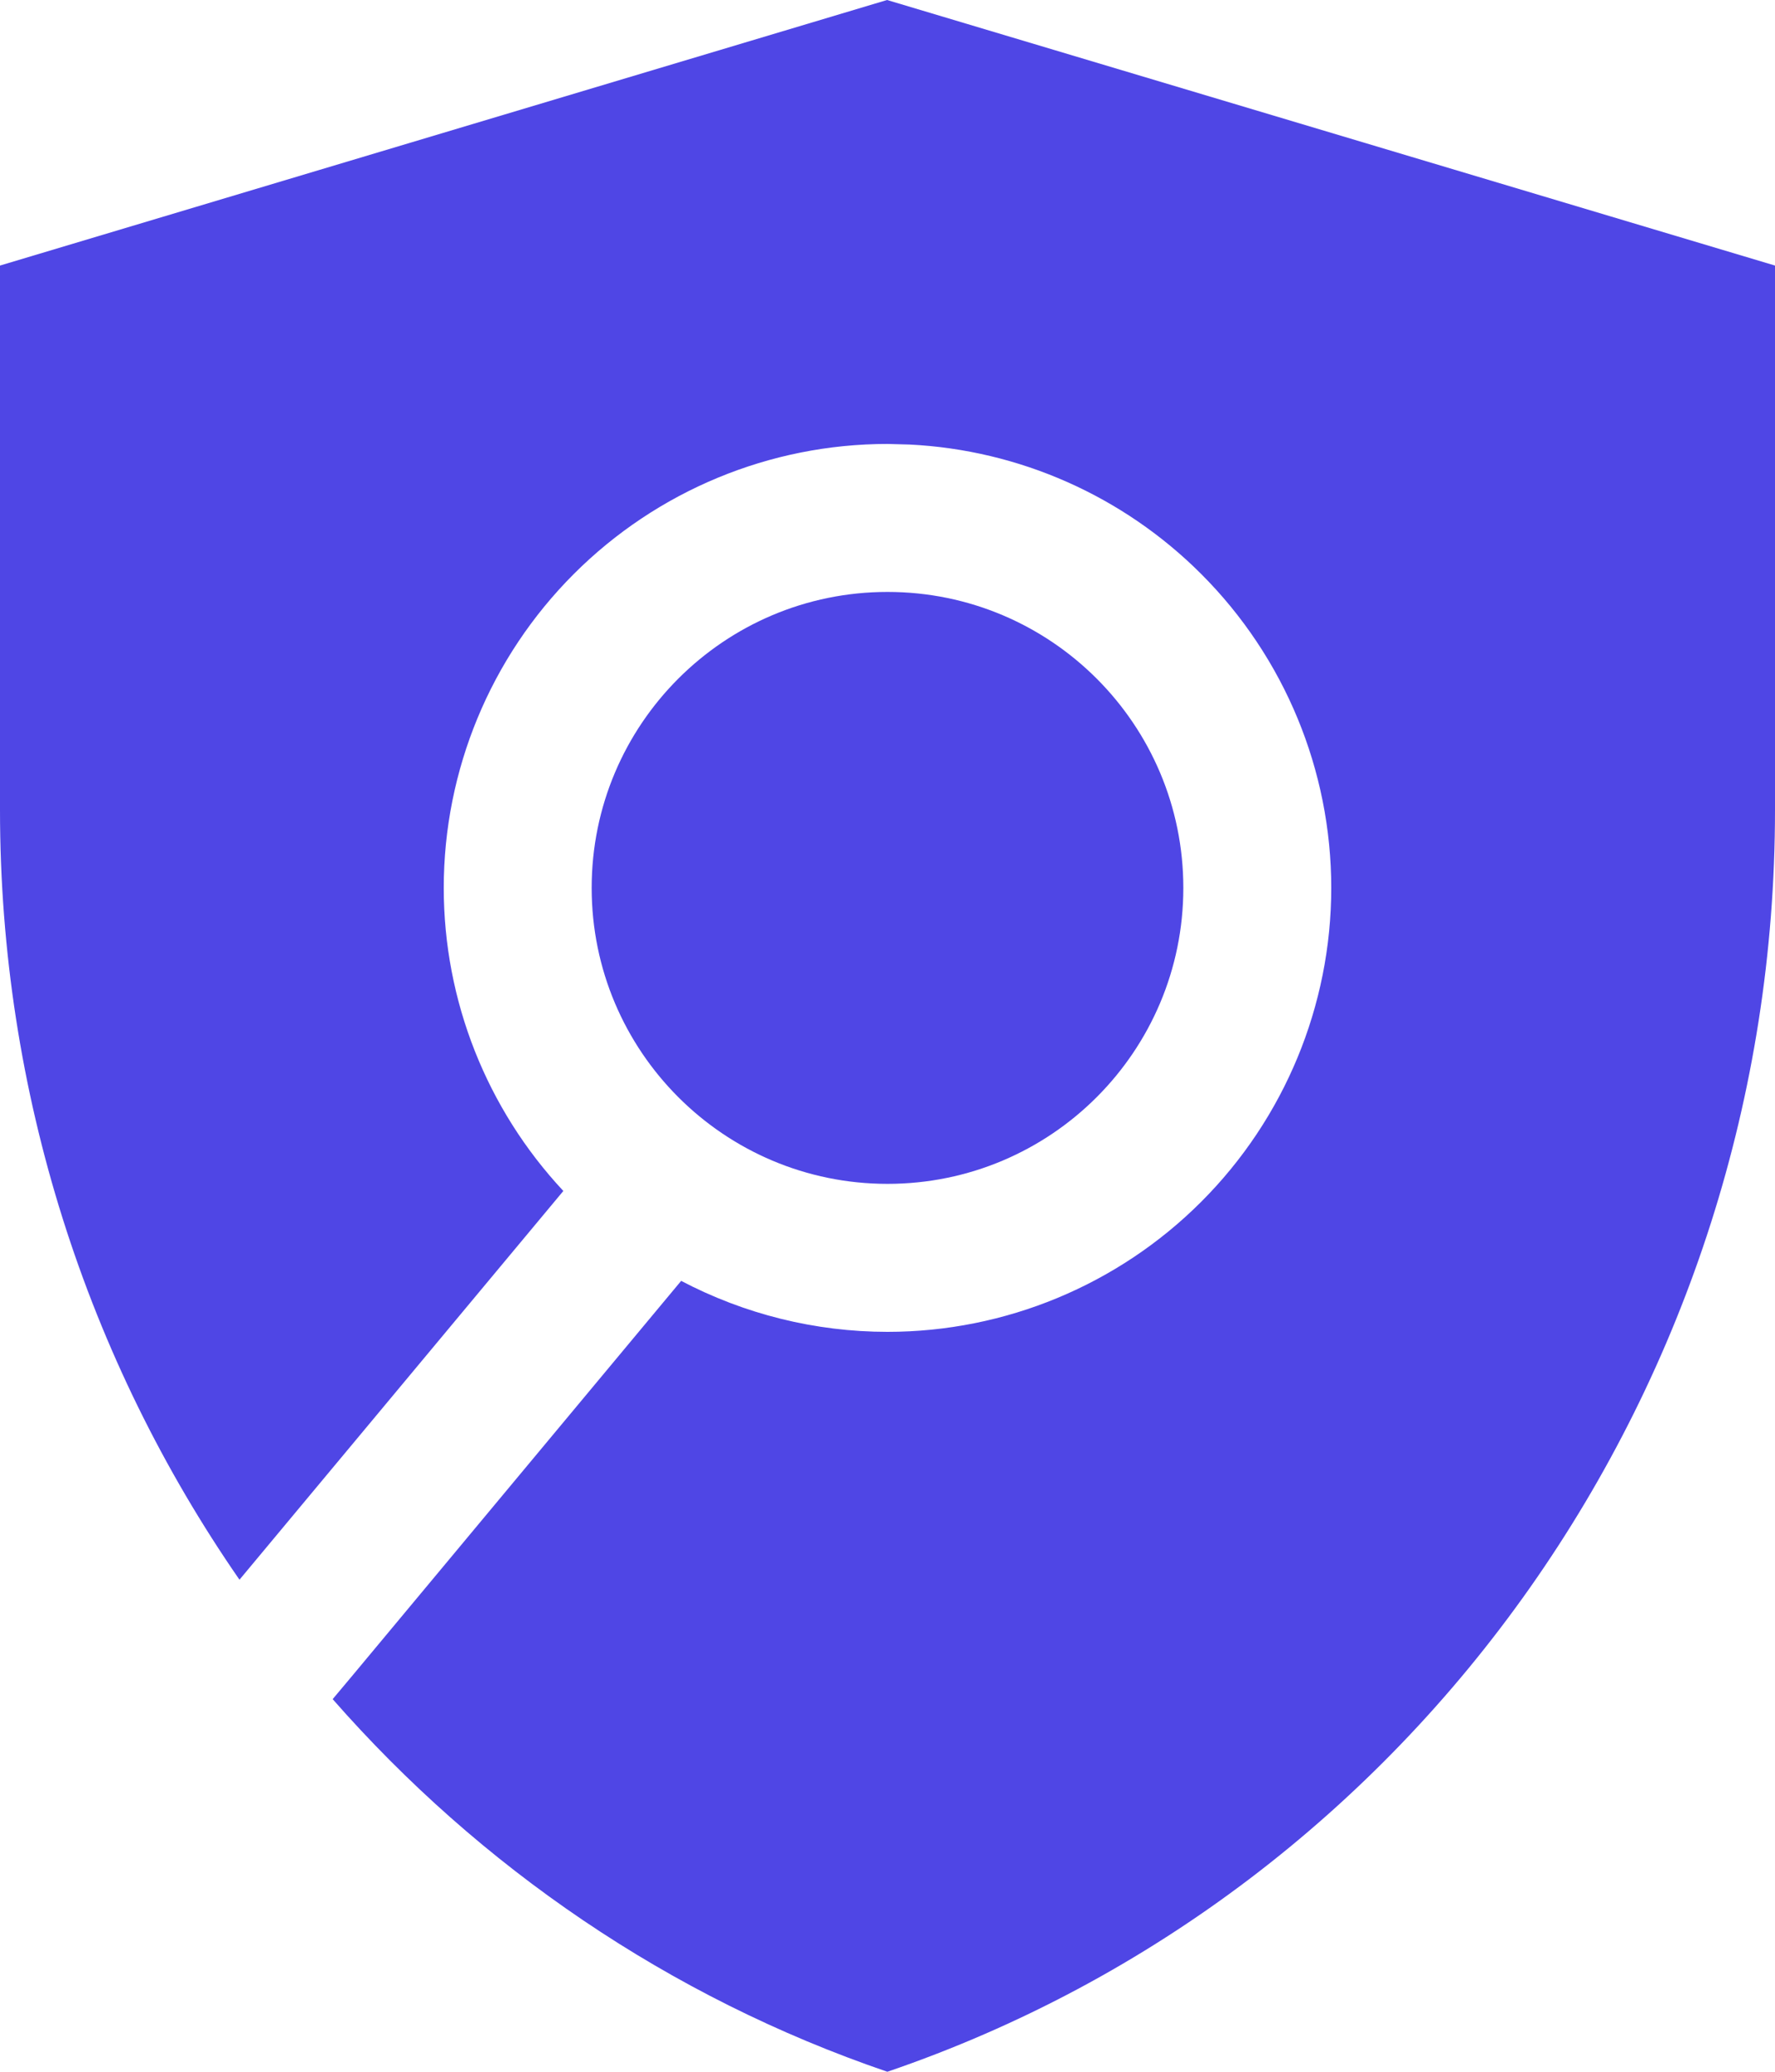 <svg width="24" height="28" viewBox="0 0 24 28" fill="none" xmlns="http://www.w3.org/2000/svg">
<path d="M24 3.589V10.946C24 18.684 19.166 25.554 11.998 28C9.042 26.991 6.485 25.229 4.498 22.964L4.769 22.641L9.21 17.311C10.063 17.759 11.019 18 12 18C13.591 18 15.117 17.367 16.242 16.242C17.367 15.117 18 13.591 18 12C18 10.409 17.367 8.883 16.242 7.758C15.187 6.703 13.781 6.081 12.298 6.008L12 6C10.409 6 8.883 6.633 7.758 7.758C6.633 8.883 6 10.409 6 12C6 13.524 6.58 14.986 7.617 16.096L3.238 21.35C1.181 18.38 0 14.771 0 10.949V3.589L11.994 0L24 3.589Z" fill="#4F46E5"/>
<path d="M16 12C16 14.209 14.209 16 12 16C9.791 16 8 14.209 8 12C8 9.791 9.791 8 12 8C14.209 8 16 9.791 16 12Z" fill="#4F46E5"/>
</svg>

